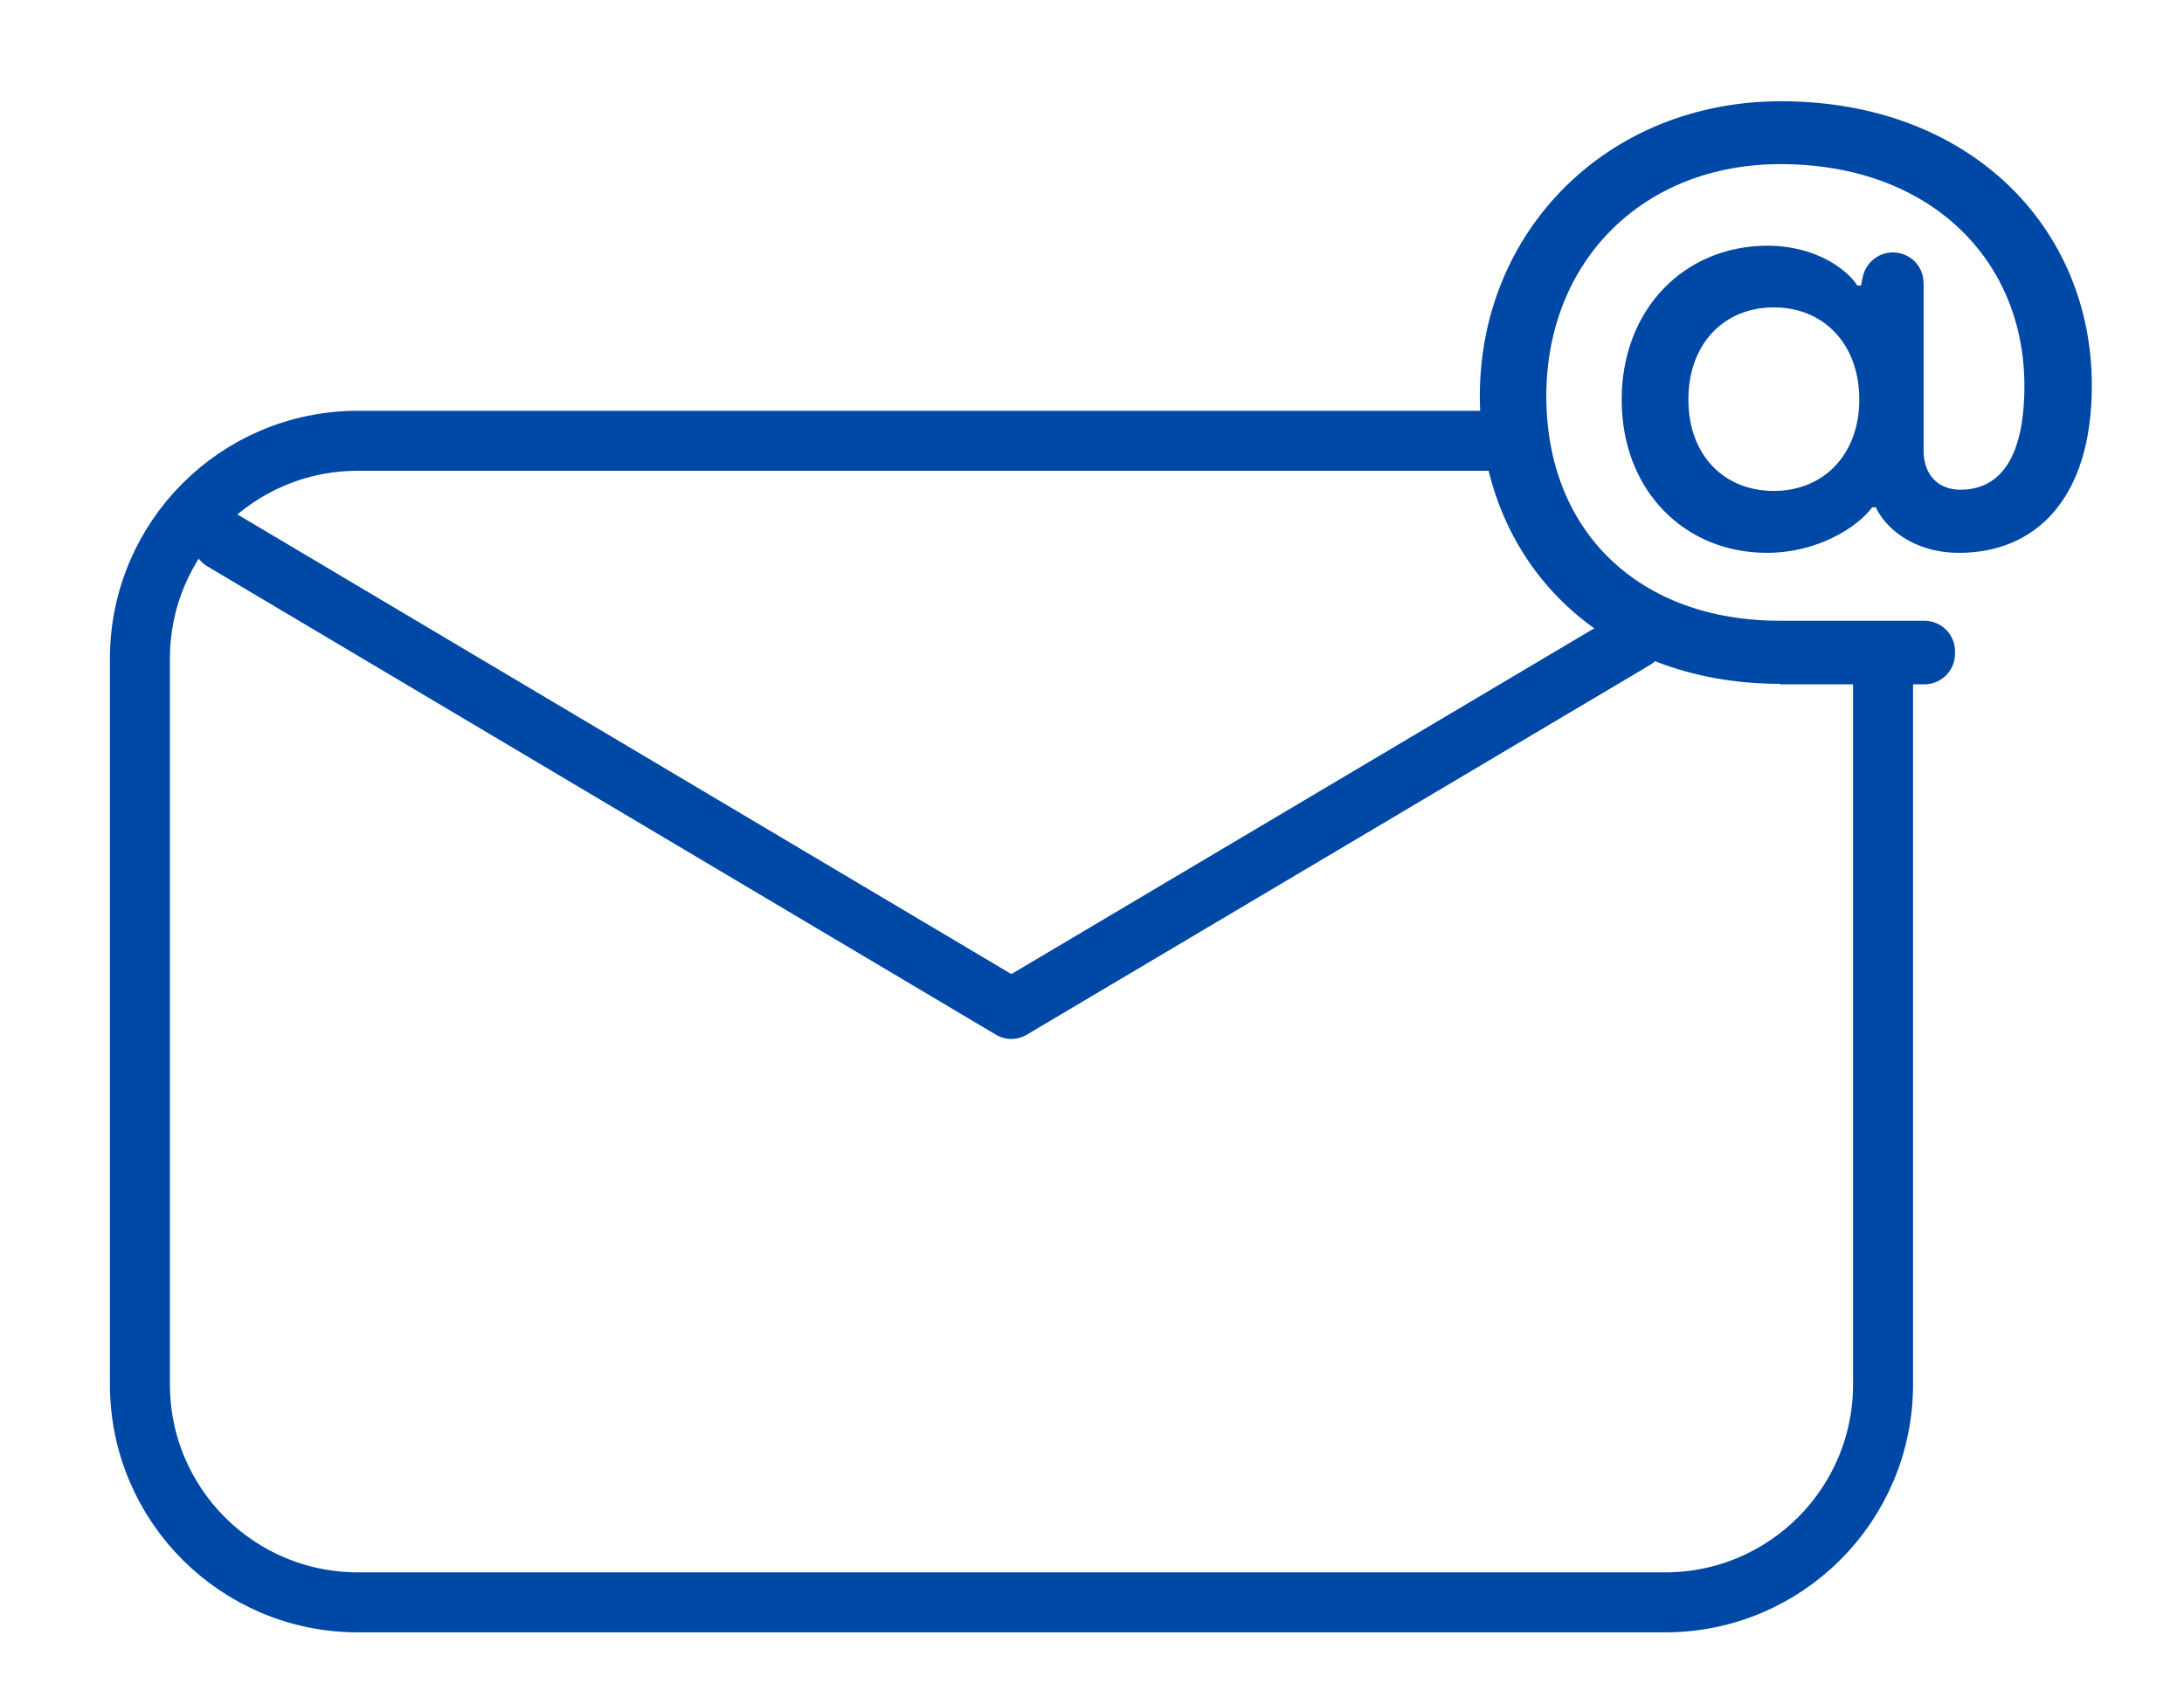 <?xml version="1.0" encoding="UTF-8"?>
<svg id="Layer_1" data-name="Layer 1" xmlns="http://www.w3.org/2000/svg" width="91" height="71" viewBox="0 0 91 71">
  <defs>
    <style>
      .cls-1 {
        fill: none;
        stroke: #0048a5;
        stroke-linecap: round;
        stroke-linejoin: round;
        stroke-width: 2.5px;
      }

      .cls-2 {
        fill: #0048a5;
        stroke-width: 0px;
      }
    </style>
  </defs>
  <g>
    <path class="cls-1" d="M78.46,28.5v29.2c0,5.01-4.06,9.08-9.08,9.08H14.91c-5.01,0-9.08-4.06-9.08-9.08v-30.25c0-5.01,4.06-9.08,9.08-9.08h47.89"/>
    <polyline class="cls-1" points="9.28 22.53 42.14 42.05 68.11 26.64"/>
  </g>
  <path class="cls-2" d="M74.18,28.5c-7.52,0-12.52-5.13-12.52-12s5.31-12.28,12.55-12.28c7.83,0,12.95,5.22,12.95,11.85,0,4.73-2.36,6.97-5.53,6.97-1.93,0-3.1-1.07-3.47-1.9h-.15c-.61.83-2.27,1.9-4.39,1.9-3.44,0-6.05-2.61-6.05-6.38s2.61-6.42,6.08-6.42c1.96,0,3.28.95,3.74,1.66h.15l.08-.38c.13-.58.65-1,1.25-1h0c.71,0,1.28.57,1.28,1.28v6.98c0,1.01.61,1.63,1.53,1.63,1.53,0,2.67-1.14,2.67-4.33,0-5.28-3.96-9.24-10.16-9.24-5.74,0-9.76,4.05-9.76,9.67s3.84,9.36,9.73,9.36h6.02c.71,0,1.28.57,1.28,1.28v.09c0,.71-.57,1.28-1.28,1.28h-6.02ZM77.47,16.65c0-2.33-1.5-3.84-3.56-3.84s-3.56,1.5-3.56,3.84,1.5,3.81,3.56,3.81,3.56-1.5,3.56-3.81Z"/>
</svg>